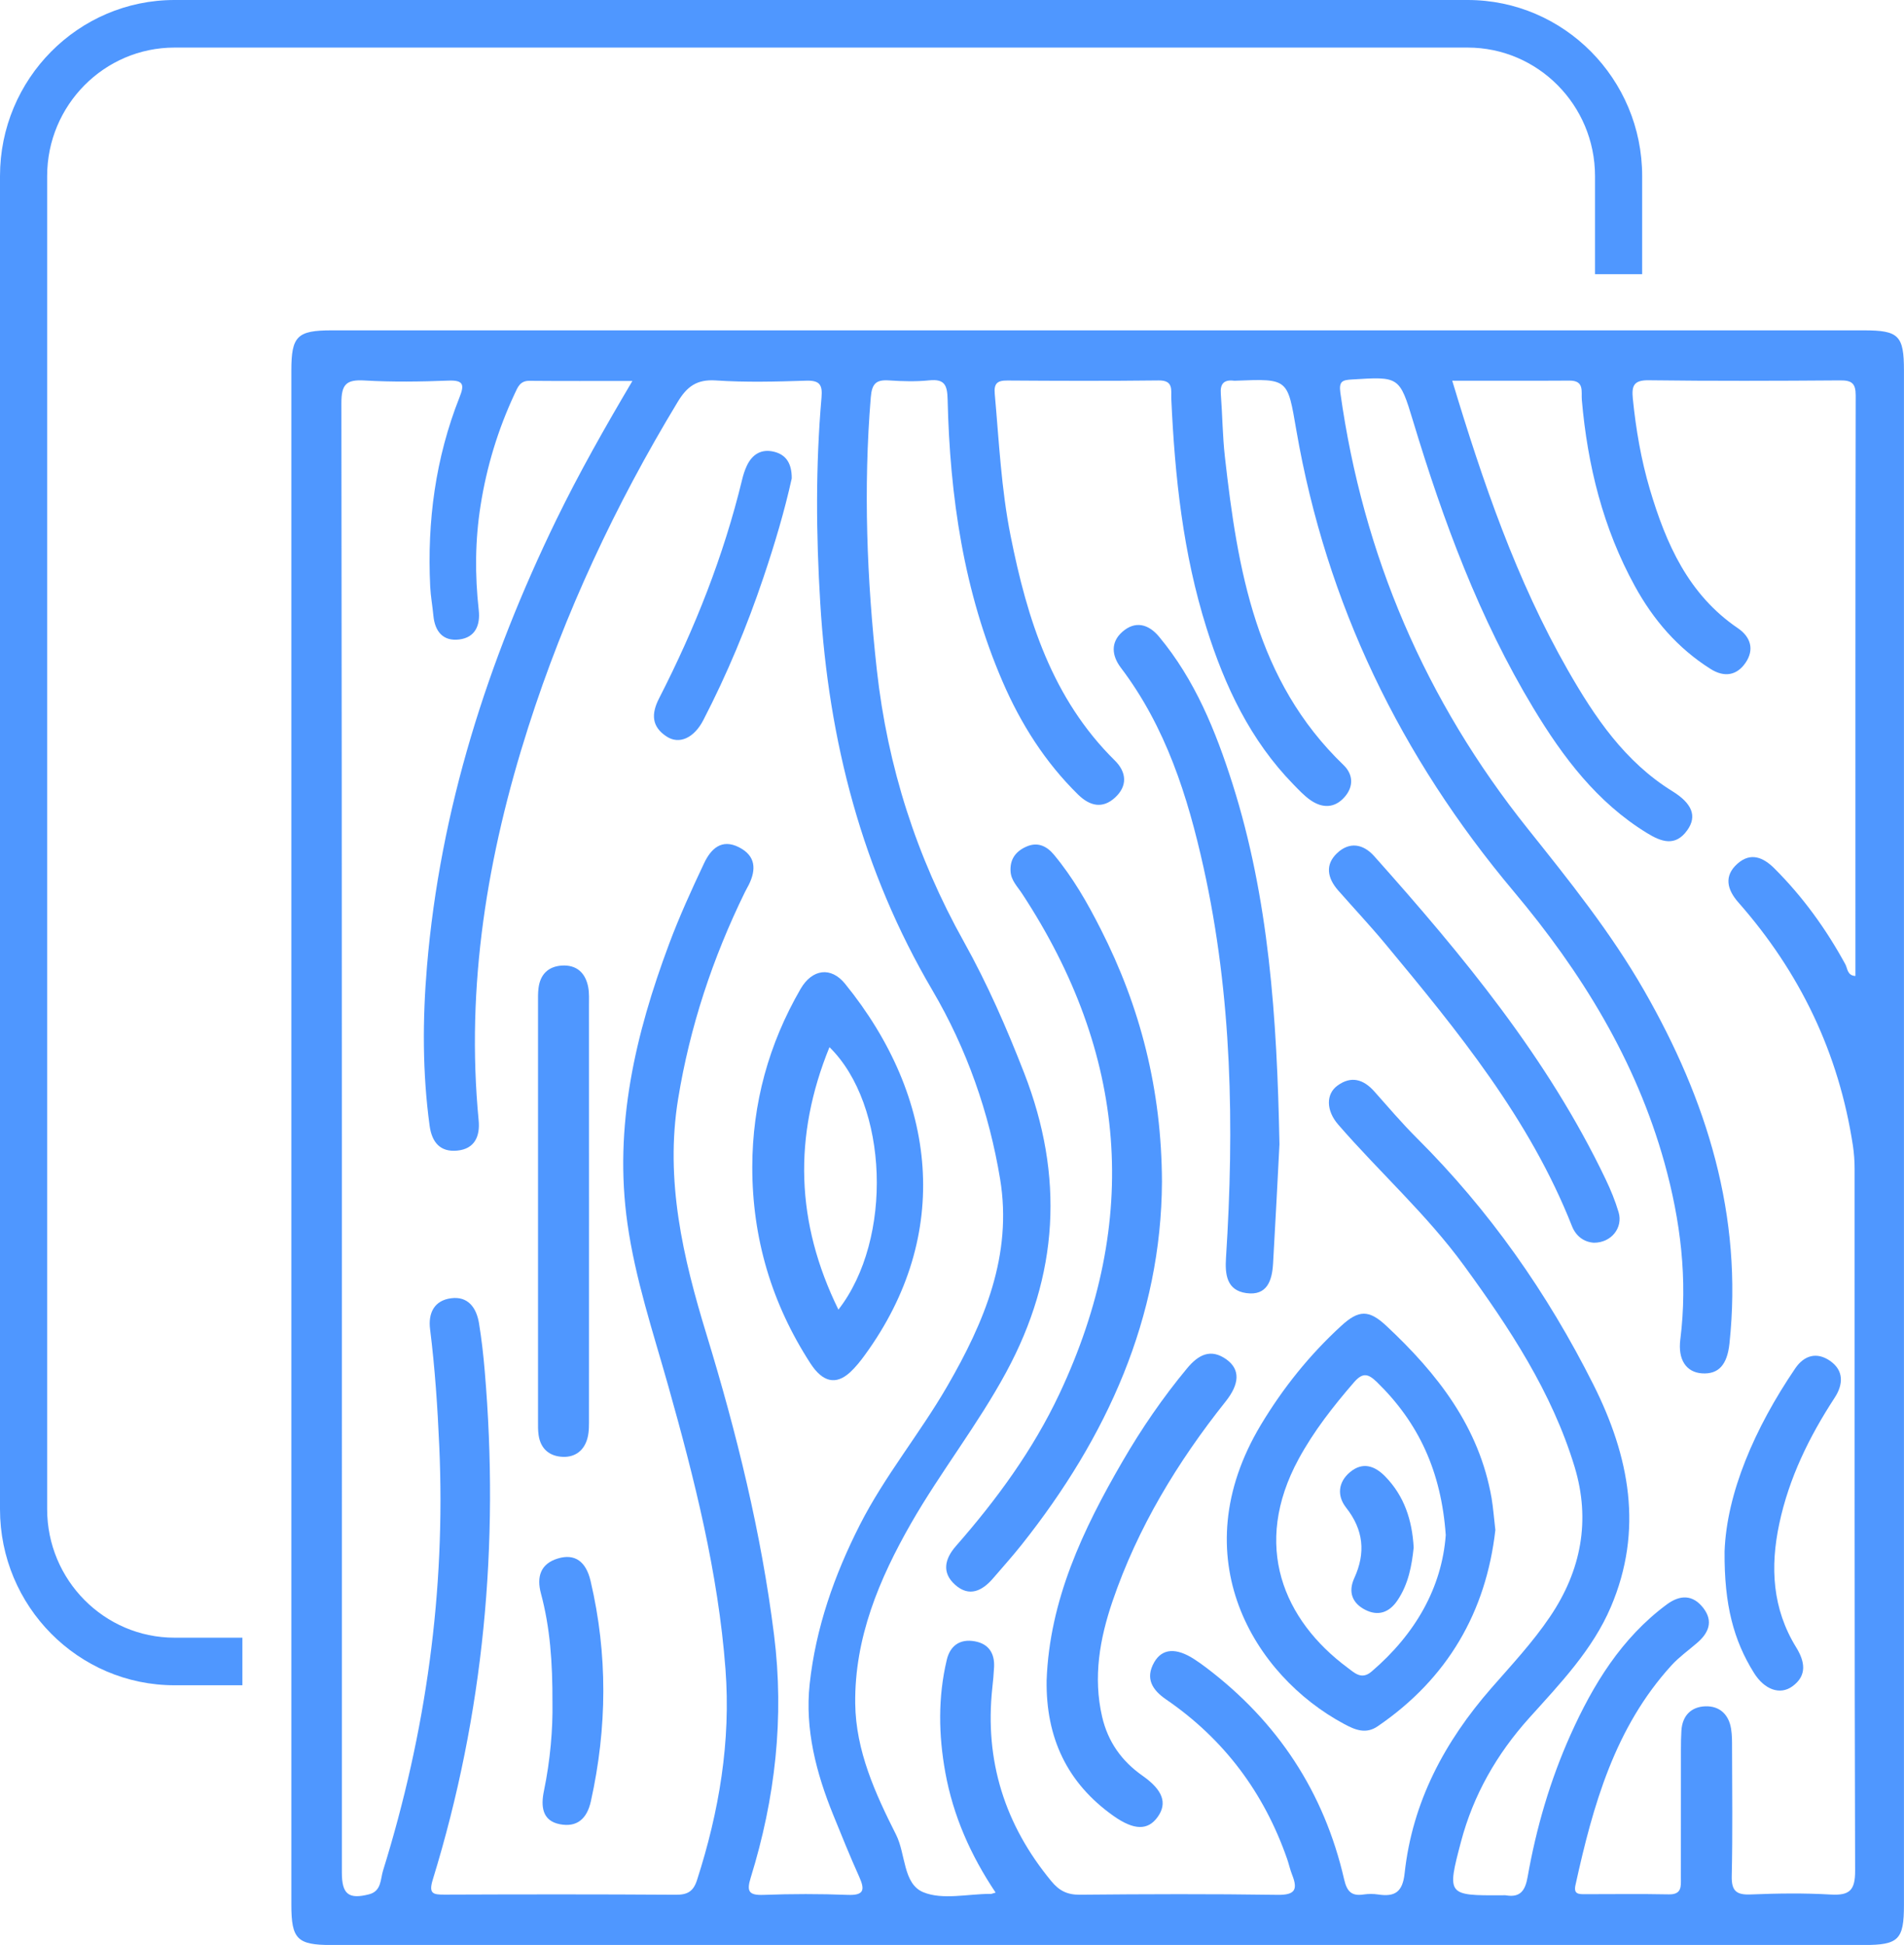 <?xml version="1.0" encoding="UTF-8"?> <svg xmlns="http://www.w3.org/2000/svg" viewBox="0 0 44.059 45.01" fill="none"><path d="M5.609 39H4.038C1.811 39 0 37.173 0 34.926V4.074C0 1.827 1.811 0 4.038 0H33.962C36.189 0 38 1.827 38 4.074V6.345H36.909V4.074C36.909 2.434 35.587 1.101 33.962 1.101H4.038C2.413 1.101 1.091 2.435 1.091 4.074V34.926C1.091 36.566 2.414 37.899 4.038 37.899H5.609V39Z" fill="#4F97FF"></path><path d="M25.427 7.645C31.328 7.645 37.231 7.645 43.132 7.645C43.937 7.645 44.058 7.765 44.058 8.575C44.059 20.411 44.059 32.248 44.058 44.083C44.058 44.89 43.934 45.011 43.126 45.011C31.306 45.011 19.487 45.011 7.667 45.011C6.876 45.011 6.742 44.874 6.742 44.078C6.742 32.243 6.742 20.407 6.742 8.57C6.742 7.78 6.878 7.645 7.673 7.645C13.591 7.645 19.509 7.645 25.427 7.645ZM23.039 43.798C22.456 42.927 22.056 42.016 21.875 41.019C21.718 40.15 21.703 39.279 21.908 38.414C21.987 38.078 22.219 37.921 22.558 37.983C22.876 38.04 23.02 38.26 23.003 38.58C22.995 38.742 22.98 38.903 22.962 39.065C22.782 40.749 23.252 42.232 24.329 43.535C24.51 43.755 24.697 43.85 24.986 43.847C26.51 43.833 28.035 43.827 29.558 43.85C29.966 43.857 30.037 43.732 29.901 43.388C29.853 43.268 29.826 43.139 29.784 43.018C29.249 41.485 28.326 40.248 26.984 39.328C26.666 39.11 26.494 38.843 26.709 38.467C26.895 38.144 27.218 38.127 27.634 38.396C27.729 38.457 27.821 38.523 27.912 38.592C29.564 39.843 30.64 41.472 31.104 43.493C31.168 43.77 31.273 43.884 31.552 43.842C31.663 43.826 31.781 43.825 31.892 43.842C32.278 43.901 32.456 43.785 32.503 43.354C32.681 41.702 33.429 40.304 34.509 39.067C34.978 38.53 35.465 38.01 35.866 37.416C36.592 36.344 36.81 35.179 36.437 33.947C35.913 32.218 34.93 30.731 33.877 29.287C33.014 28.103 31.921 27.126 30.965 26.023C30.687 25.702 30.678 25.321 30.949 25.123C31.268 24.89 31.552 24.977 31.803 25.259C32.126 25.623 32.442 25.994 32.786 26.337C34.466 28.011 35.806 29.922 36.87 32.04C37.71 33.71 38.032 35.41 37.277 37.184C36.853 38.181 36.1 38.963 35.386 39.757C34.635 40.592 34.093 41.54 33.807 42.623C33.48 43.863 33.491 43.865 34.754 43.861C34.786 43.861 34.819 43.856 34.851 43.862C35.186 43.918 35.295 43.743 35.349 43.438C35.549 42.303 35.87 41.2 36.342 40.147C36.865 38.983 37.519 37.91 38.568 37.131C38.877 36.902 39.176 36.899 39.418 37.216C39.652 37.523 39.537 37.792 39.271 38.02C39.075 38.19 38.86 38.342 38.686 38.531C37.366 39.975 36.862 41.78 36.456 43.627C36.411 43.833 36.529 43.835 36.668 43.835C37.317 43.835 37.965 43.826 38.614 43.839C38.923 43.846 38.896 43.651 38.896 43.455C38.896 42.465 38.896 41.477 38.897 40.487C38.897 40.341 38.899 40.195 38.908 40.05C38.93 39.704 39.132 39.499 39.462 39.487C39.792 39.476 40.006 39.676 40.058 40.01C40.081 40.153 40.08 40.301 40.08 40.446C40.082 41.436 40.095 42.424 40.073 43.413C40.065 43.761 40.18 43.855 40.514 43.841C41.129 43.816 41.748 43.807 42.362 43.843C42.798 43.868 42.93 43.748 42.928 43.291C42.911 37.876 42.918 32.46 42.916 27.044C42.916 26.867 42.903 26.688 42.877 26.513C42.552 24.372 41.653 22.502 40.224 20.881C39.966 20.587 39.885 20.27 40.207 19.986C40.511 19.718 40.801 19.838 41.061 20.098C41.72 20.756 42.258 21.501 42.703 22.318C42.753 22.411 42.745 22.577 42.935 22.586C42.935 18.101 42.932 13.626 42.941 9.151C42.942 8.866 42.846 8.801 42.579 8.803C41.104 8.814 39.628 8.819 38.153 8.8C37.803 8.795 37.755 8.929 37.784 9.225C37.855 9.936 37.976 10.64 38.178 11.323C38.552 12.583 39.069 13.759 40.214 14.537C40.512 14.739 40.601 15.034 40.392 15.338C40.191 15.632 39.903 15.682 39.585 15.482C38.824 15.003 38.259 14.344 37.832 13.566C37.095 12.224 36.736 10.771 36.604 9.255C36.587 9.065 36.669 8.806 36.321 8.808C35.432 8.814 34.545 8.81 33.605 8.81C34.313 11.156 35.085 13.417 36.281 15.51C36.905 16.601 37.601 17.631 38.701 18.311C39.154 18.592 39.276 18.886 39.045 19.211C38.768 19.601 38.443 19.482 38.111 19.278C36.956 18.57 36.169 17.524 35.486 16.393C34.231 14.314 33.397 12.055 32.697 9.739C32.385 8.705 32.371 8.714 31.281 8.782C31.062 8.795 30.98 8.824 31.016 9.088C31.541 12.85 32.984 16.215 35.354 19.18C36.315 20.384 37.278 21.583 38.047 22.925C39.497 25.456 40.336 28.134 40.02 31.092C39.968 31.583 39.768 31.807 39.386 31.782C39.018 31.757 38.824 31.465 38.883 30.997C39.057 29.608 38.888 28.249 38.517 26.912C37.857 24.54 36.593 22.493 35.029 20.631C32.407 17.51 30.692 13.973 29.997 9.953C29.792 8.766 29.817 8.761 28.601 8.81C28.584 8.811 28.568 8.812 28.552 8.81C28.32 8.782 28.232 8.883 28.25 9.114C28.287 9.599 28.29 10.086 28.344 10.569C28.639 13.184 29.061 15.752 31.089 17.704C31.318 17.924 31.325 18.208 31.111 18.448C30.883 18.706 30.597 18.707 30.324 18.516C30.179 18.415 30.056 18.282 29.932 18.155C28.933 17.132 28.344 15.882 27.921 14.539C27.375 12.809 27.185 11.026 27.104 9.225C27.096 9.029 27.162 8.799 26.81 8.804C25.642 8.818 24.474 8.814 23.308 8.806C23.073 8.804 22.997 8.878 23.019 9.116C23.117 10.213 23.169 11.315 23.385 12.398C23.769 14.326 24.345 16.167 25.799 17.601C26.072 17.871 26.093 18.19 25.804 18.456C25.515 18.723 25.219 18.655 24.946 18.387C24.183 17.637 23.622 16.751 23.201 15.776C22.3 13.691 21.98 11.489 21.928 9.24C21.92 8.915 21.86 8.766 21.504 8.802C21.199 8.833 20.887 8.825 20.58 8.804C20.279 8.783 20.177 8.869 20.15 9.195C19.977 11.304 20.059 13.402 20.29 15.502C20.538 17.739 21.208 19.831 22.304 21.793C22.849 22.77 23.294 23.789 23.7 24.833C24.627 27.216 24.502 29.509 23.281 31.76C22.624 32.974 21.766 34.06 21.082 35.253C20.345 36.541 19.772 37.906 19.79 39.424C19.803 40.514 20.252 41.501 20.735 42.458C20.962 42.908 20.893 43.598 21.369 43.791C21.814 43.972 22.391 43.829 22.91 43.828C22.928 43.834 22.944 43.827 23.039 43.798ZM14.634 8.816C13.791 8.816 13.02 8.82 12.249 8.813C12.035 8.811 11.98 8.961 11.913 9.105C11.526 9.931 11.263 10.794 11.121 11.696C10.993 12.501 10.988 13.308 11.078 14.118C11.117 14.467 11 14.753 10.625 14.799C10.252 14.844 10.064 14.613 10.029 14.25C10.008 14.024 9.966 13.8 9.955 13.575C9.882 12.067 10.076 10.6 10.634 9.192C10.746 8.911 10.734 8.794 10.379 8.808C9.731 8.833 9.08 8.843 8.434 8.805C8.01 8.78 7.899 8.896 7.9 9.332C7.914 20.667 7.911 32.002 7.911 43.336C7.911 43.835 8.067 43.959 8.539 43.838C8.828 43.765 8.802 43.489 8.862 43.294C9.857 40.095 10.314 36.825 10.165 33.472C10.125 32.564 10.065 31.66 9.952 30.759C9.905 30.385 10.05 30.095 10.437 30.044C10.832 29.991 11.025 30.265 11.084 30.621C11.144 30.987 11.186 31.358 11.217 31.73C11.558 35.729 11.197 39.658 10.014 43.5C9.914 43.827 10.022 43.846 10.288 43.845C12.071 43.838 13.855 43.836 15.638 43.848C15.907 43.85 16.044 43.773 16.129 43.509C16.641 41.921 16.914 40.3 16.788 38.63C16.619 36.391 16.069 34.224 15.464 32.074C15.113 30.828 14.7 29.597 14.519 28.313C14.2 26.066 14.703 23.932 15.482 21.848C15.719 21.213 16.002 20.592 16.292 19.978C16.447 19.65 16.693 19.398 17.104 19.609C17.491 19.808 17.501 20.123 17.327 20.476C17.297 20.535 17.264 20.59 17.236 20.648C16.491 22.17 15.963 23.762 15.691 25.436C15.386 27.313 15.804 29.103 16.349 30.882C17.045 33.159 17.616 35.469 17.912 37.837C18.152 39.746 17.939 41.621 17.371 43.454C17.272 43.774 17.33 43.863 17.67 43.851C18.318 43.827 18.968 43.826 19.615 43.851C19.997 43.866 20.017 43.734 19.883 43.434C19.671 42.963 19.477 42.482 19.282 42.002C18.887 41.03 18.623 40.017 18.736 38.971C18.876 37.675 19.306 36.451 19.898 35.286C20.473 34.156 21.285 33.176 21.918 32.082C22.78 30.594 23.432 29.042 23.143 27.287C22.889 25.747 22.37 24.269 21.577 22.919C19.948 20.147 19.174 17.146 18.981 13.958C18.884 12.367 18.872 10.783 19.01 9.198C19.036 8.9 18.964 8.8 18.653 8.81C17.956 8.832 17.257 8.851 16.562 8.804C16.121 8.775 15.895 8.948 15.681 9.303C14.241 11.682 13.069 14.185 12.223 16.832C11.278 19.788 10.776 22.808 11.076 25.927C11.111 26.292 10.987 26.588 10.581 26.627C10.189 26.666 9.995 26.437 9.942 26.055C9.774 24.827 9.777 23.593 9.88 22.366C10.186 18.722 11.284 15.301 12.875 12.025C13.4 10.948 13.987 9.91 14.634 8.816Z" fill="#4F97FF"></path><path d="M34.603 35.407C34.388 37.297 33.504 38.841 31.879 39.95C31.609 40.135 31.361 40.035 31.107 39.898C29.013 38.779 27.342 36.034 29.176 32.975C29.688 32.122 30.303 31.354 31.037 30.682C31.444 30.308 31.678 30.306 32.083 30.685C33.263 31.788 34.23 33.022 34.516 34.671C34.553 34.893 34.569 35.119 34.603 35.407ZM33.455 35.525C33.352 34.047 32.823 32.92 31.865 31.987C31.663 31.79 31.536 31.751 31.328 31.993C30.85 32.546 30.403 33.116 30.052 33.761C28.962 35.767 29.703 37.494 31.182 38.593C31.342 38.712 31.506 38.882 31.737 38.684C32.755 37.814 33.365 36.737 33.455 35.525Z" fill="#4F97FF"></path><path d="M26.888 27.349C26.872 30.487 25.62 33.255 23.643 35.745C23.432 36.011 23.204 36.264 22.982 36.523C22.731 36.816 22.43 36.966 22.103 36.676C21.787 36.395 21.861 36.074 22.121 35.778C23.065 34.701 23.906 33.551 24.517 32.252C26.407 28.235 26.078 24.377 23.651 20.68C23.545 20.518 23.399 20.377 23.385 20.171C23.366 19.896 23.493 19.709 23.742 19.596C24.012 19.472 24.225 19.583 24.388 19.779C24.826 20.305 25.165 20.896 25.472 21.504C26.389 23.306 26.88 25.218 26.888 27.349Z" fill="#4F97FF"></path><path d="M29.607 26.48C29.566 27.272 29.516 28.257 29.459 29.243C29.436 29.631 29.323 29.991 28.842 29.925C28.384 29.862 28.345 29.491 28.37 29.106C28.564 26.074 28.512 23.054 27.85 20.073C27.484 18.425 26.977 16.824 25.936 15.451C25.725 15.171 25.697 14.864 25.97 14.623C26.269 14.358 26.577 14.442 26.819 14.732C27.653 15.733 28.131 16.915 28.52 18.137C29.361 20.789 29.55 23.528 29.607 26.48Z" fill="#4F97FF"></path><path d="M24.219 38.888C24.286 37.03 25.058 35.398 25.975 33.82C26.414 33.063 26.908 32.342 27.468 31.667C27.728 31.353 28.016 31.195 28.385 31.463C28.703 31.695 28.683 32.029 28.362 32.432C27.245 33.836 26.325 35.353 25.744 37.056C25.449 37.922 25.291 38.81 25.503 39.727C25.637 40.308 25.956 40.756 26.44 41.095C26.908 41.424 27.018 41.728 26.789 42.047C26.563 42.363 26.243 42.359 25.77 42.026C24.692 41.265 24.201 40.212 24.219 38.888Z" fill="#4F97FF"></path><path d="M36.885 28.759C36.669 28.746 36.473 28.623 36.374 28.371C35.395 25.89 33.731 23.861 32.055 21.841C31.703 21.418 31.326 21.016 30.963 20.603C30.717 20.321 30.656 20.01 30.943 19.741C31.228 19.473 31.546 19.529 31.799 19.813C33.85 22.113 35.811 24.478 37.153 27.287C37.272 27.534 37.377 27.791 37.455 28.054C37.56 28.41 37.289 28.759 36.885 28.759Z" fill="#4F97FF"></path><path d="M39.907 35.901C39.957 34.557 40.598 33.057 41.542 31.667C41.75 31.361 42.041 31.284 42.341 31.488C42.672 31.712 42.655 32.039 42.455 32.345C41.866 33.248 41.398 34.202 41.173 35.262C40.96 36.261 41.011 37.226 41.564 38.123C41.761 38.443 41.828 38.77 41.476 39.025C41.19 39.233 40.828 39.102 40.586 38.712C40.121 37.966 39.897 37.148 39.907 35.901Z" fill="#4F97FF"></path><path d="M17.408 27.008C17.41 25.533 17.789 24.159 18.525 22.886C18.795 22.421 19.23 22.366 19.554 22.765C21.696 25.403 22.04 28.576 20.014 31.356C19.91 31.5 19.797 31.642 19.667 31.761C19.344 32.054 19.038 31.99 18.754 31.552C17.858 30.17 17.407 28.655 17.408 27.008ZM19.401 30.307C20.672 28.674 20.559 25.571 19.194 24.233C18.354 26.295 18.412 28.292 19.401 30.307Z" fill="#4F97FF"></path><path d="M13.63 28.038C13.63 29.625 13.631 31.212 13.629 32.799C13.629 32.961 13.635 33.128 13.594 33.281C13.52 33.562 13.315 33.725 13.025 33.714C12.718 33.702 12.512 33.533 12.464 33.215C12.447 33.104 12.45 32.989 12.45 32.875C12.449 29.653 12.449 26.431 12.45 23.208C12.45 23.095 12.447 22.981 12.461 22.869C12.499 22.553 12.684 22.366 12.999 22.345C13.341 22.323 13.548 22.512 13.611 22.843C13.637 22.984 13.629 23.132 13.629 23.278C13.631 24.864 13.63 26.451 13.63 28.038Z" fill="#4F97FF"></path><path d="M18.321 11.071C18.155 11.826 17.924 12.599 17.666 13.364C17.284 14.499 16.825 15.601 16.275 16.665C16.062 17.077 15.718 17.239 15.422 17.042C15.082 16.818 15.064 16.526 15.252 16.16C16.079 14.545 16.745 12.866 17.173 11.099C17.199 10.99 17.234 10.88 17.282 10.778C17.407 10.512 17.62 10.382 17.912 10.454C18.204 10.526 18.323 10.742 18.321 11.071Z" fill="#4F97FF"></path><path d="M12.784 39.408C12.787 38.466 12.729 37.663 12.517 36.874C12.416 36.497 12.502 36.189 12.909 36.066C13.299 35.948 13.559 36.13 13.666 36.586C14.065 38.284 14.051 39.982 13.673 41.684C13.581 42.099 13.345 42.291 12.956 42.216C12.538 42.136 12.516 41.79 12.586 41.449C12.735 40.731 12.794 40.008 12.784 39.408Z" fill="#4F97FF"></path><path d="M32.713 35.812C32.669 36.231 32.592 36.656 32.34 37.032C32.148 37.32 31.888 37.407 31.588 37.252C31.29 37.098 31.192 36.84 31.339 36.519C31.605 35.937 31.555 35.405 31.149 34.889C30.937 34.619 30.961 34.299 31.242 34.066C31.533 33.825 31.812 33.919 32.056 34.17C32.496 34.622 32.677 35.178 32.713 35.812Z" fill="#4F97FF"></path></svg> 